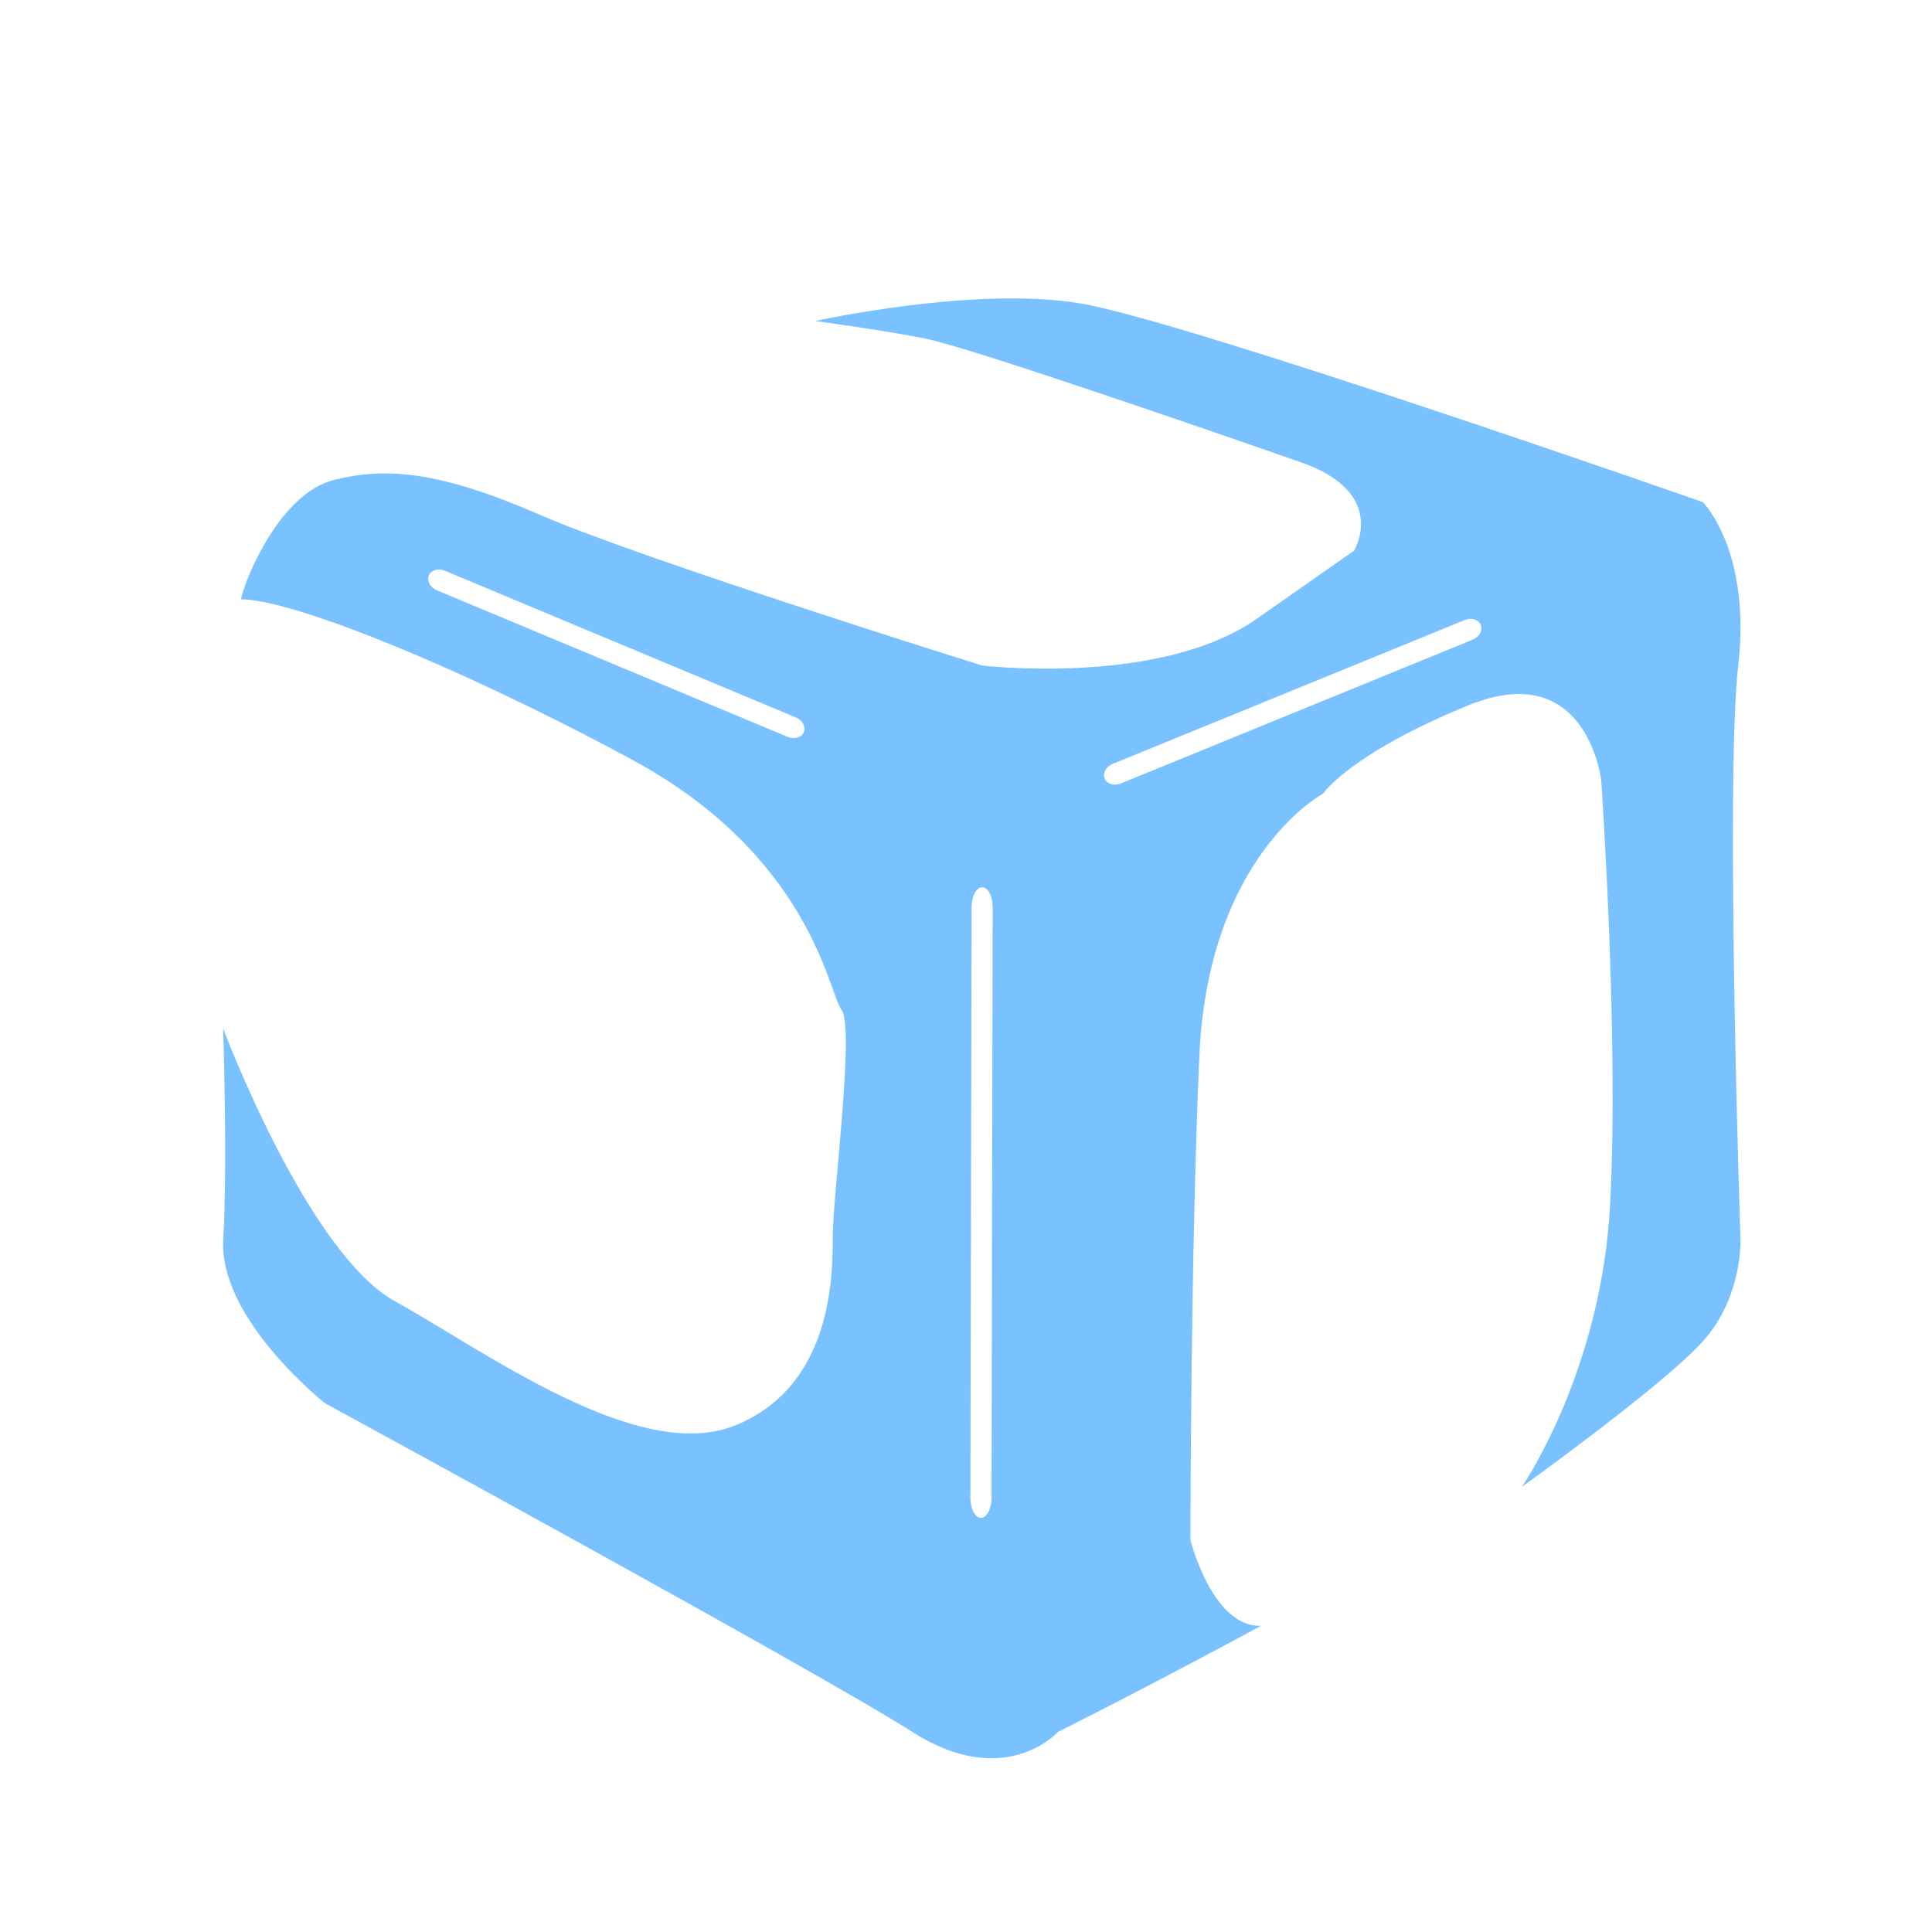 <?xml version="1.0" standalone="no"?>
<!DOCTYPE svg PUBLIC "-//W3C//DTD SVG 1.1//EN" "http://www.w3.org/Graphics/SVG/1.1/DTD/svg11.dtd"><svg class="icon"
  width="200px" height="200.00px" viewBox="0 0 1024 1024" version="1.1" xmlns="http://www.w3.org/2000/svg">
  <path
    d="M432.026 170.163c0 0 84.25-18.739 140.467-9.37 56.192 9.37 330.061 105.344 330.061 105.344s25.754 25.754 18.739 86.605c-6.989 60.877 1.203 304.358 1.203 304.358s1.152 30.438-19.942 53.862c-21.043 23.398-95.949 77.107-95.949 77.107s42.112-60.698 46.797-149.709c4.71-88.96-4.71-224.717-4.71-224.717s-7.45-65.536-70.451-39.808c-62.95 25.754-77.005 46.822-77.005 46.822s-60.902 32.41-65.562 139.11c-4.71 106.701-4.71 256.538-4.71 256.538s11.699 46.413 37.453 45.389c-63.206 34.15-107.648 56.243-107.648 56.243s-28.109 31.462-77.261 0S172.186 743.706 172.186 743.706s-56.192-44.442-53.862-86.605-0.077-112.051-0.077-112.051 44.57 119.091 91.392 144.845c46.797 25.702 128.742 86.605 180.25 65.51 51.507-21.043 51.507-79.539 51.507-100.659 0-21.043 11.699-110.003 4.659-119.424-6.989-9.344-16.358-81.92-112.358-133.402-95.949-51.507-180.25-84.275-205.978-84.275 2.33-11.699 21.069-56.192 49.152-63.232 28.083-7.014 56.192-4.685 110.029 18.739 53.862 23.398 233.498 79.565 233.498 79.565s94.259 11.315 145.766-24.781c51.507-36.07 51.507-36.07 51.507-36.07s18.688-30.438-28.109-46.822c-46.848-16.384-175.616-60.877-199.014-65.562S432.026 170.163 432.026 170.163zM426.035 388.07c1.203-2.842-0.691-6.349-4.198-7.808l-186.01-77.747c-3.507-1.485-7.296-0.358-8.55 2.509l0 0c-1.152 2.842 0.691 6.349 4.25 7.834l186.01 77.722C421.043 392.038 424.832 390.938 426.035 388.07L426.035 388.07zM784.845 331.213c-1.152-2.867-4.941-4.019-8.499-2.586l-186.598 76.262c-3.558 1.459-5.453 4.915-4.25 7.808l0 0c1.152 2.842 4.941 3.994 8.499 2.586l186.598-76.262C784.102 337.536 785.997 334.054 784.845 331.213L784.845 331.213zM520.576 470.272c-3.098-0.026-5.606 4.787-5.606 10.65L514.33 793.856c0 5.888 2.509 10.65 5.606 10.65l0 0c3.046 0.051 5.555-4.762 5.606-10.65l0.589-312.909C526.182 475.085 523.699 470.272 520.576 470.272L520.576 470.272z"
    fill="rgb(121, 194, 255)" />
</svg>